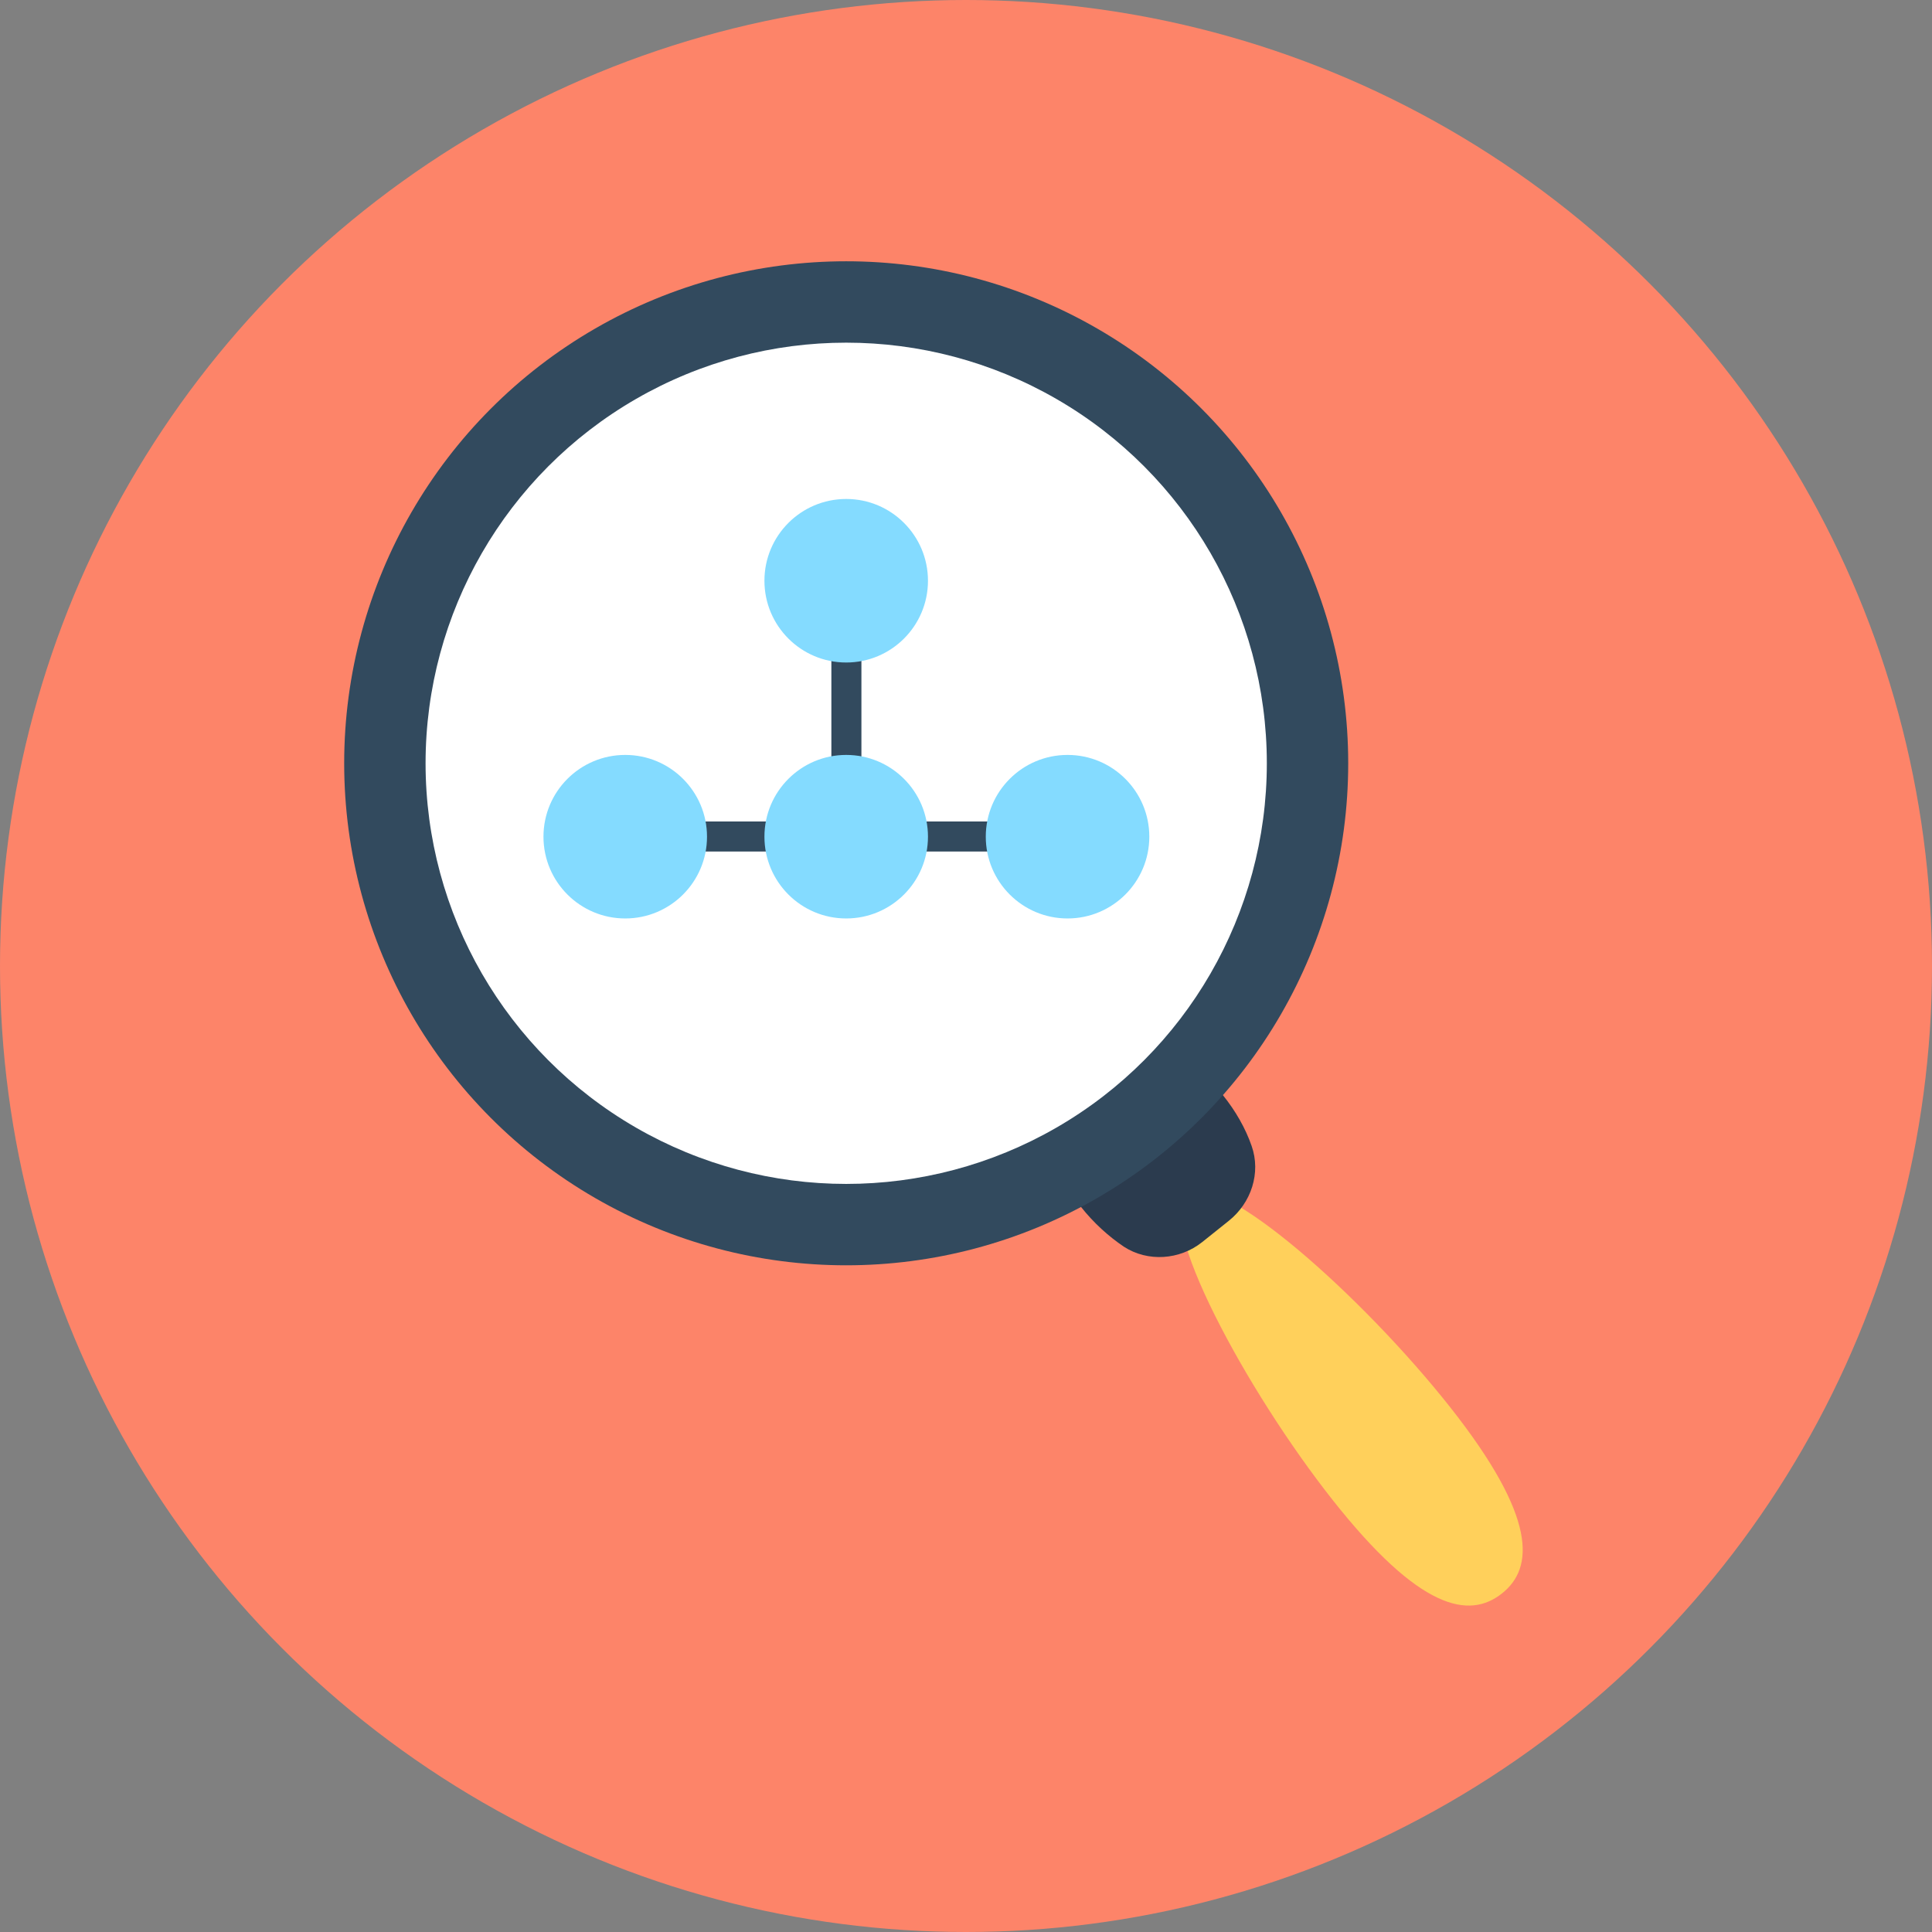 <?xml version="1.0" encoding="utf-8"?>
<!-- Generator: Adobe Illustrator 22.1.0, SVG Export Plug-In . SVG Version: 6.00 Build 0)  -->
<svg version="1.1" id="Layer_1" xmlns="http://www.w3.org/2000/svg" xmlns:xlink="http://www.w3.org/1999/xlink" x="0px" y="0px"
	 viewBox="0 0 508 508" style="enable-background:new 0 0 508 508;" xml:space="preserve">
<rect x="0" y="0" width="508" height="508" fill="#808080" stroke="none"/>
<style type="text/css">
	.st0{fill:#FD8469;}
	.st1{fill:#FFD05B;}
	.st2{fill:#2B3B4E;}
	.st3{fill:#324A5E;}
	.st4{fill:#FFFFFF;}
	.st5{fill:#84DBFF;}
</style>
<circle class="st0" cx="254" cy="254" r="254"/>
<path class="st1" d="M381.3,370c22.9,29,22.1,42.3,13.6,49c-8.6,6.8-21.6,4.4-44.5-24.6s-46.9-73.7-38.4-80.5
	C320.5,307.2,358.4,341,381.3,370z"/>
<path class="st2" d="M323.1,321c5.9-4.7,8.5-12.6,6-19.7c-1.6-4.6-4.2-9.2-7.6-13.4c-11.9-15.1-29.9-20.7-40.2-12.6
	c-10.3,8.1-9,26.9,2.9,42c3.4,4.3,7.3,7.8,11.3,10.5c6.3,4.1,14.7,3.5,20.6-1.2L323.1,321z"/>
<circle class="st3" cx="222.5" cy="200.7" r="132"/>
<circle class="st4" cx="222.5" cy="200.7" r="110.6"/>
<g>
	<rect x="218.6" y="145.7" class="st3" width="7.9" height="74.3"/>
	<rect x="185.4" y="216" class="st3" width="74.3" height="7.9"/>
</g>
<g>
	<circle class="st5" cx="164.4" cy="220" r="21.5"/>
	<circle class="st5" cx="222.5" cy="220" r="21.5"/>
	<circle class="st5" cx="280.7" cy="220" r="21.5"/>
	<circle class="st5" cx="222.5" cy="152.7" r="21.5"/>
</g>
</svg>
